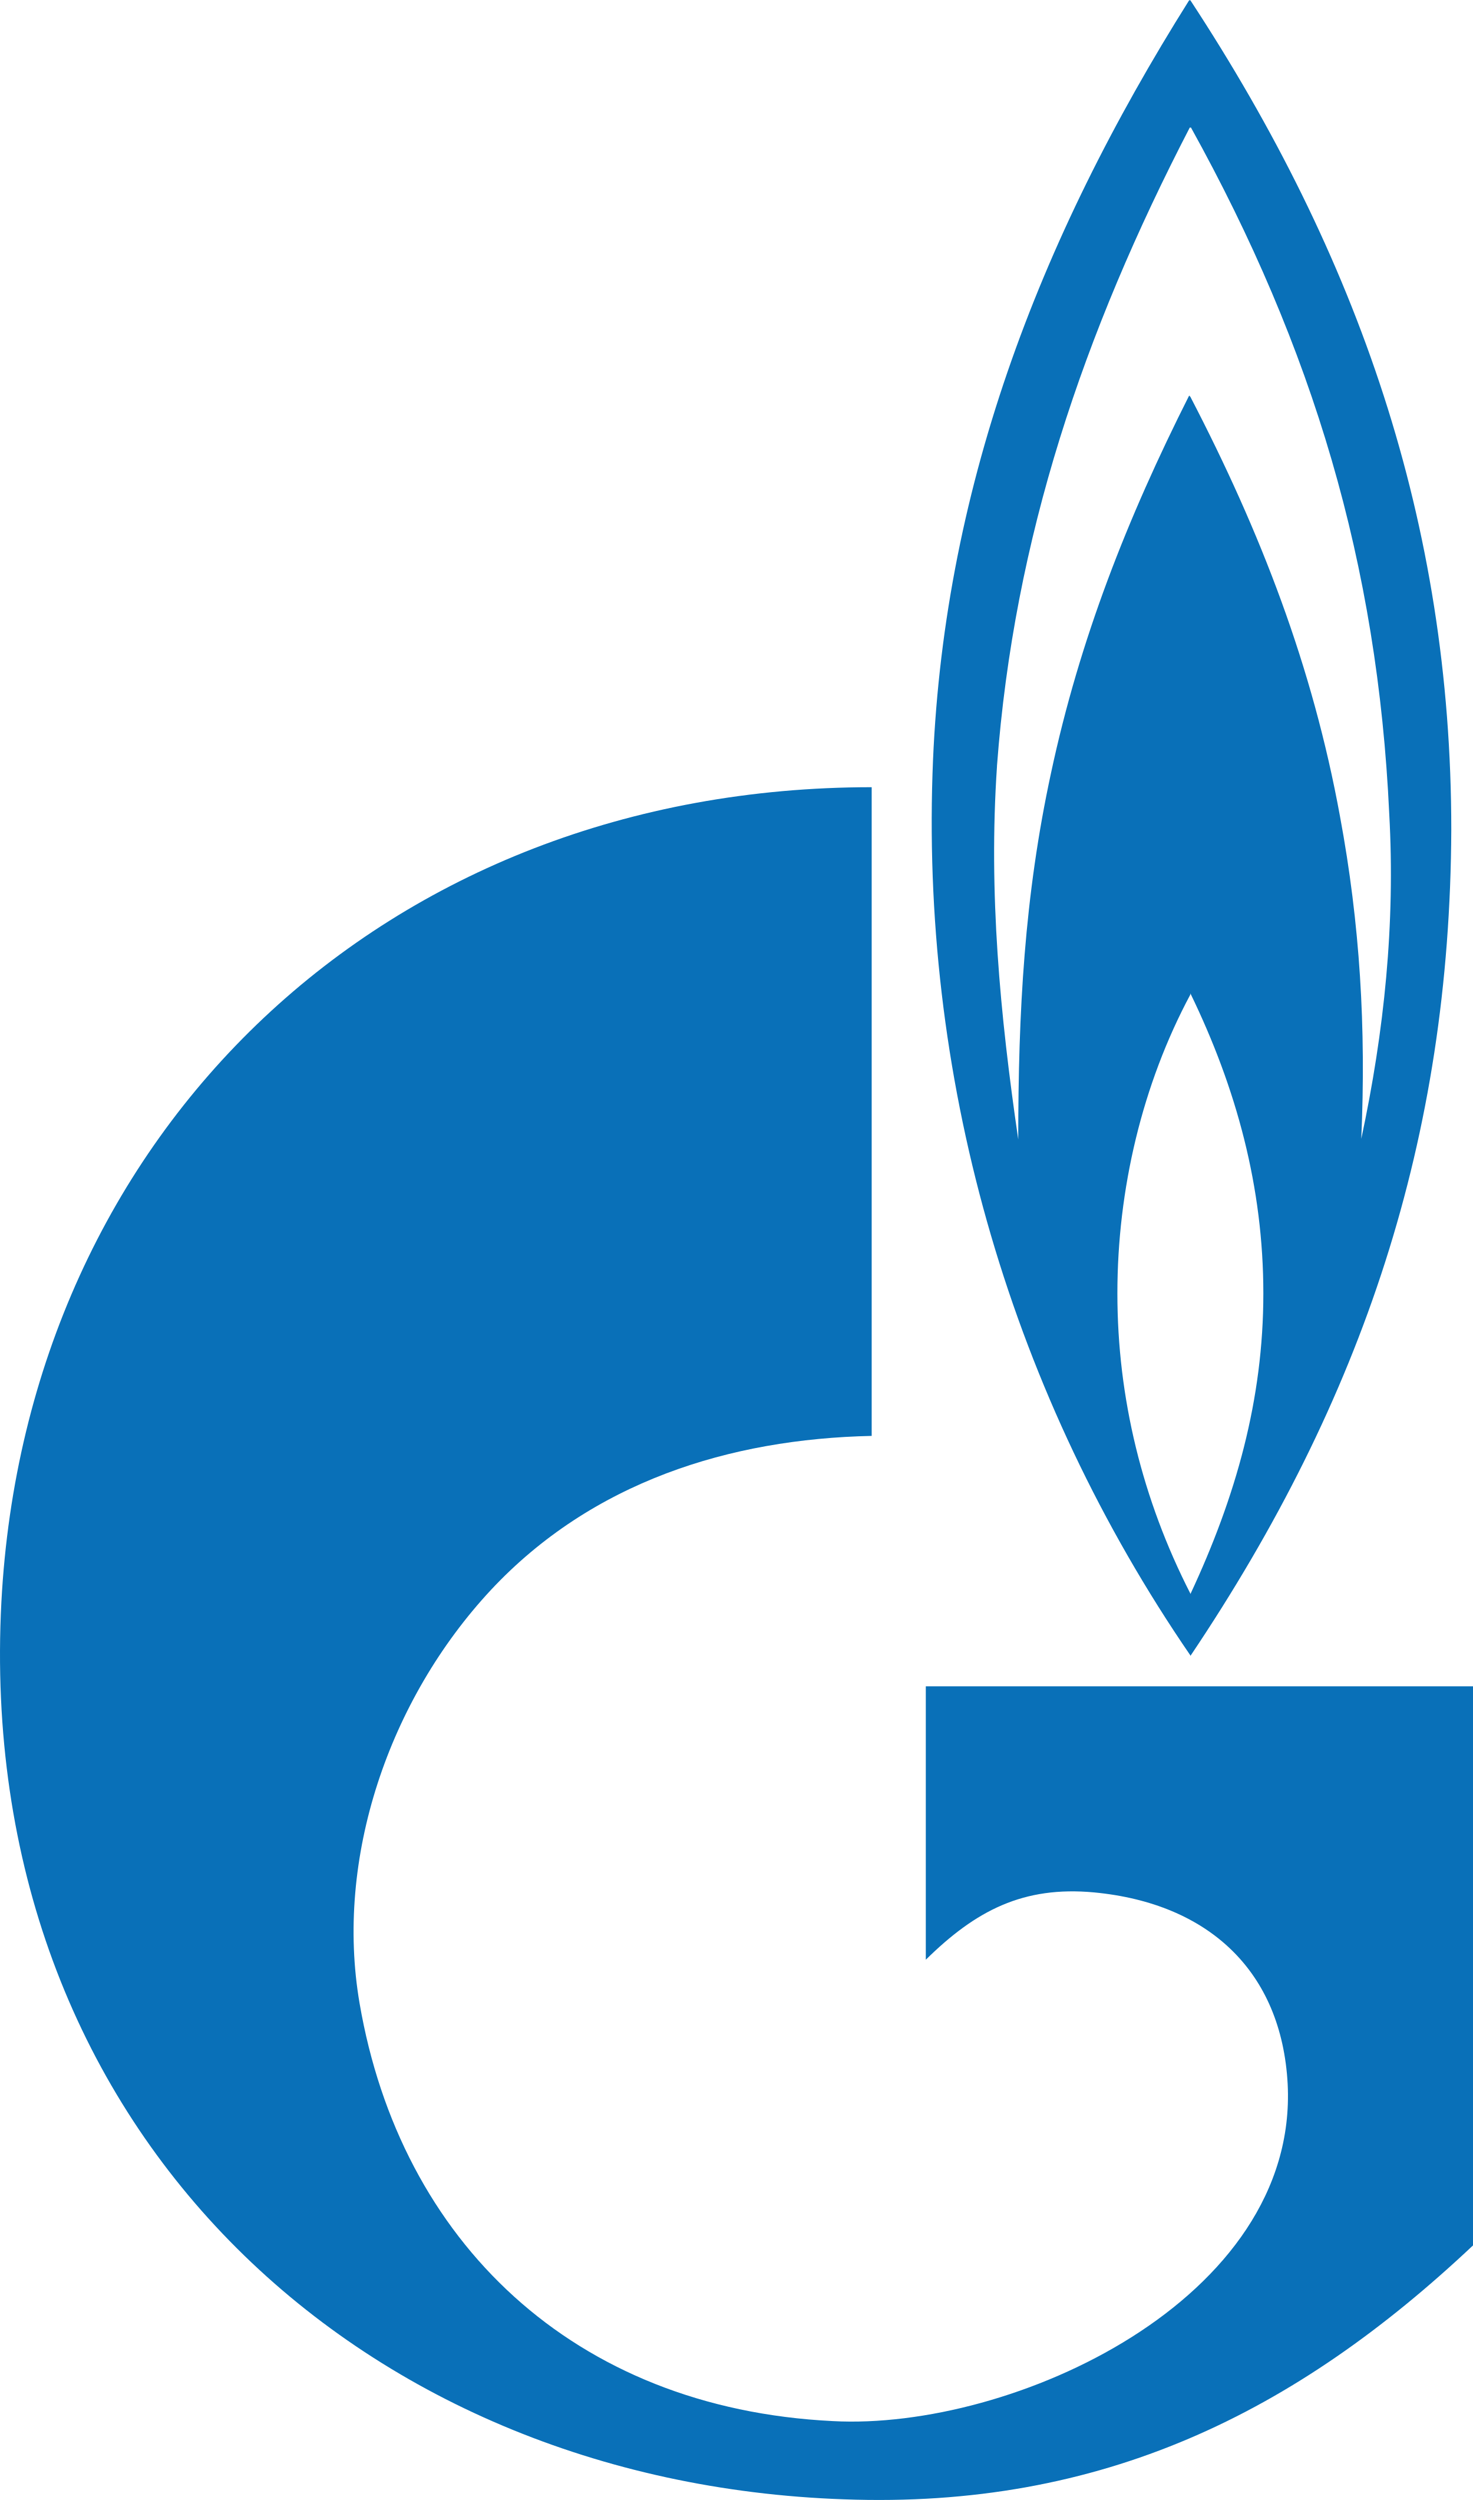 <?xml version="1.0" encoding="UTF-8"?> <svg xmlns="http://www.w3.org/2000/svg" width="66" height="112" viewBox="0 0 66 112" fill="none"><path fill-rule="evenodd" clip-rule="evenodd" d="M53.336 74.127V74.181C61.075 62.666 64.972 50.988 65.027 37.164C65.027 23.422 60.857 11.473 53.336 0.012H53.282C46.496 10.794 42.191 22.092 41.782 34.666C41.319 48.734 45.379 62.557 53.336 74.154V74.127ZM53.336 71.438V71.384C51.184 67.174 50.066 62.612 50.066 57.94C50.066 53.269 51.184 48.571 53.336 44.551V44.497C55.407 48.761 56.606 53.188 56.606 57.94C56.606 62.693 55.38 67.038 53.336 71.411V71.438ZM44.671 34.313C45.434 24.101 48.54 14.922 53.309 5.715H53.364C58.841 15.601 61.729 25.269 62.247 36.458C62.52 41.374 62.029 46.181 60.994 51.015C61.212 46.045 60.939 41.401 60.04 36.567C58.814 29.859 56.497 23.857 53.336 17.774L53.282 17.719C50.502 23.232 48.377 28.637 47.096 34.612C45.897 40.152 45.624 45.312 45.624 51.042C44.807 45.448 44.289 39.989 44.671 34.34V34.313Z" fill="#0970B8"></path><path fill-rule="evenodd" clip-rule="evenodd" d="M41.482 87.787C43.717 85.587 45.842 84.474 49.031 84.772C54.154 85.261 57.424 88.303 57.696 93.354C58.187 103.023 45.352 108.889 37.313 108.454C25.677 107.884 17.938 100.388 16.112 89.742C14.995 83.251 17.42 76.136 21.998 71.221C26.522 66.386 32.68 64.458 39.057 64.322V35.263C17.284 35.263 1.179 50.662 0.062 71.764C-1.164 95.255 15.976 111.197 37.803 111.958C49.385 112.392 58.05 108.074 66.007 100.578V75.539H41.482V87.76V87.787Z" fill="#0970B8"></path></svg> 